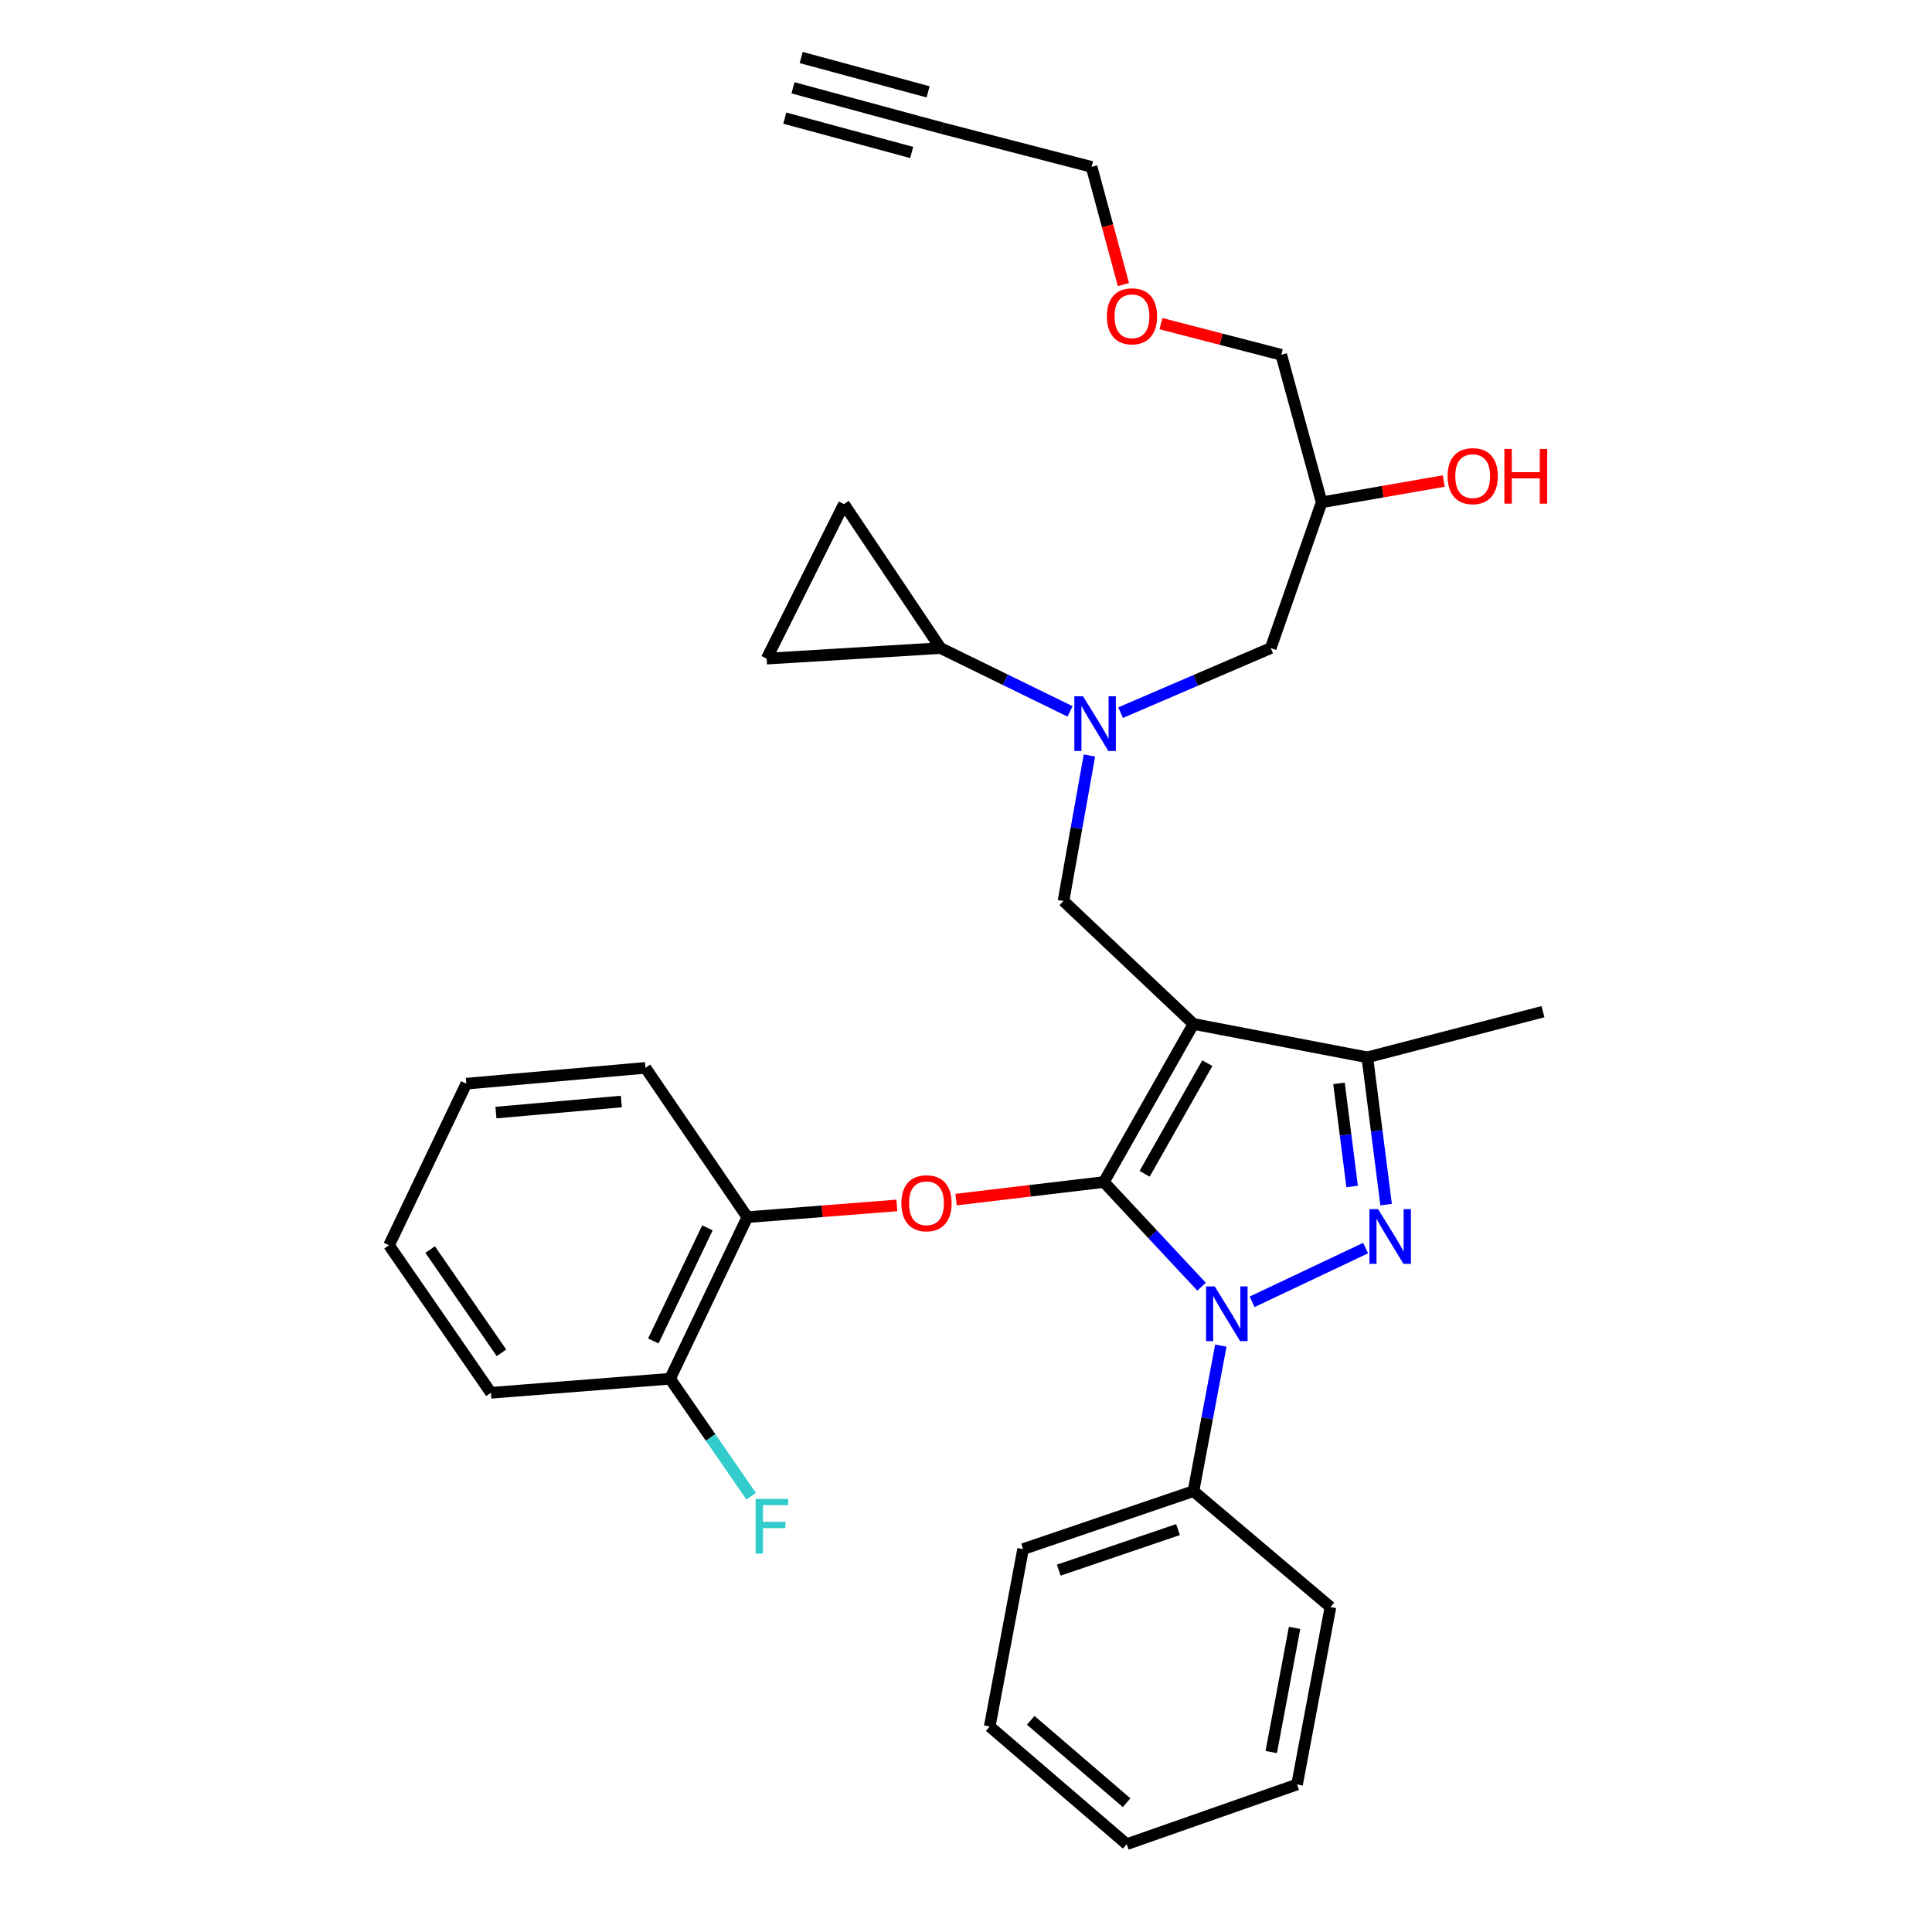 <?xml version='1.0' encoding='iso-8859-1'?>
<svg version='1.1' baseProfile='full'
              xmlns='http://www.w3.org/2000/svg'
                      xmlns:rdkit='http://www.rdkit.org/xml'
                      xmlns:xlink='http://www.w3.org/1999/xlink'
                  xml:space='preserve'
width='1000px' height='1000px' viewBox='0 0 1000 1000'>
<!-- END OF HEADER -->
<rect style='opacity:1.0;fill:#FFFFFF;stroke:none' width='1000' height='1000' x='0' y='0'> </rect>
<path class='bond-0' d='M 553.854,368.214 L 520.335,351.833' style='fill:none;fill-rule:evenodd;stroke:#0000FF;stroke-width:6px;stroke-linecap:butt;stroke-linejoin:miter;stroke-opacity:1' />
<path class='bond-0' d='M 520.335,351.833 L 486.817,335.452' style='fill:none;fill-rule:evenodd;stroke:#000000;stroke-width:6px;stroke-linecap:butt;stroke-linejoin:miter;stroke-opacity:1' />
<path class='bond-1' d='M 580.034,368.868 L 618.882,352.16' style='fill:none;fill-rule:evenodd;stroke:#0000FF;stroke-width:6px;stroke-linecap:butt;stroke-linejoin:miter;stroke-opacity:1' />
<path class='bond-1' d='M 618.882,352.16 L 657.731,335.452' style='fill:none;fill-rule:evenodd;stroke:#000000;stroke-width:6px;stroke-linecap:butt;stroke-linejoin:miter;stroke-opacity:1' />
<path class='bond-2' d='M 563.881,391.042 L 557.169,428.703' style='fill:none;fill-rule:evenodd;stroke:#0000FF;stroke-width:6px;stroke-linecap:butt;stroke-linejoin:miter;stroke-opacity:1' />
<path class='bond-2' d='M 557.169,428.703 L 550.458,466.364' style='fill:none;fill-rule:evenodd;stroke:#000000;stroke-width:6px;stroke-linecap:butt;stroke-linejoin:miter;stroke-opacity:1' />
<path class='bond-3' d='M 657.731,335.452 L 684.088,260' style='fill:none;fill-rule:evenodd;stroke:#000000;stroke-width:6px;stroke-linecap:butt;stroke-linejoin:miter;stroke-opacity:1' />
<path class='bond-4' d='M 684.088,260 L 715.686,254.489' style='fill:none;fill-rule:evenodd;stroke:#000000;stroke-width:6px;stroke-linecap:butt;stroke-linejoin:miter;stroke-opacity:1' />
<path class='bond-4' d='M 715.686,254.489 L 747.283,248.978' style='fill:none;fill-rule:evenodd;stroke:#FF0000;stroke-width:6px;stroke-linecap:butt;stroke-linejoin:miter;stroke-opacity:1' />
<path class='bond-5' d='M 684.088,260 L 663.185,183.636' style='fill:none;fill-rule:evenodd;stroke:#000000;stroke-width:6px;stroke-linecap:butt;stroke-linejoin:miter;stroke-opacity:1' />
<path class='bond-6' d='M 663.185,183.636 L 632.044,175.576' style='fill:none;fill-rule:evenodd;stroke:#000000;stroke-width:6px;stroke-linecap:butt;stroke-linejoin:miter;stroke-opacity:1' />
<path class='bond-6' d='M 632.044,175.576 L 600.904,167.516' style='fill:none;fill-rule:evenodd;stroke:#FF0000;stroke-width:6px;stroke-linecap:butt;stroke-linejoin:miter;stroke-opacity:1' />
<path class='bond-7' d='M 581.491,147.314 L 573.243,116.841' style='fill:none;fill-rule:evenodd;stroke:#FF0000;stroke-width:6px;stroke-linecap:butt;stroke-linejoin:miter;stroke-opacity:1' />
<path class='bond-7' d='M 573.243,116.841 L 564.996,86.368' style='fill:none;fill-rule:evenodd;stroke:#000000;stroke-width:6px;stroke-linecap:butt;stroke-linejoin:miter;stroke-opacity:1' />
<path class='bond-8' d='M 564.996,86.368 L 487.729,66.367' style='fill:none;fill-rule:evenodd;stroke:#000000;stroke-width:6px;stroke-linecap:butt;stroke-linejoin:miter;stroke-opacity:1' />
<path class='bond-9' d='M 550.458,466.364 L 617.729,529.997' style='fill:none;fill-rule:evenodd;stroke:#000000;stroke-width:6px;stroke-linecap:butt;stroke-linejoin:miter;stroke-opacity:1' />
<path class='bond-10' d='M 621.931,665.993 L 596.646,638.904' style='fill:none;fill-rule:evenodd;stroke:#0000FF;stroke-width:6px;stroke-linecap:butt;stroke-linejoin:miter;stroke-opacity:1' />
<path class='bond-10' d='M 596.646,638.904 L 571.362,611.815' style='fill:none;fill-rule:evenodd;stroke:#000000;stroke-width:6px;stroke-linecap:butt;stroke-linejoin:miter;stroke-opacity:1' />
<path class='bond-11' d='M 648.081,673.81 L 706.831,646.013' style='fill:none;fill-rule:evenodd;stroke:#0000FF;stroke-width:6px;stroke-linecap:butt;stroke-linejoin:miter;stroke-opacity:1' />
<path class='bond-12' d='M 631.9,696.494 L 624.814,734.157' style='fill:none;fill-rule:evenodd;stroke:#0000FF;stroke-width:6px;stroke-linecap:butt;stroke-linejoin:miter;stroke-opacity:1' />
<path class='bond-12' d='M 624.814,734.157 L 617.729,771.821' style='fill:none;fill-rule:evenodd;stroke:#000000;stroke-width:6px;stroke-linecap:butt;stroke-linejoin:miter;stroke-opacity:1' />
<path class='bond-13' d='M 571.362,611.815 L 533.11,616.359' style='fill:none;fill-rule:evenodd;stroke:#000000;stroke-width:6px;stroke-linecap:butt;stroke-linejoin:miter;stroke-opacity:1' />
<path class='bond-13' d='M 533.11,616.359 L 494.859,620.903' style='fill:none;fill-rule:evenodd;stroke:#FF0000;stroke-width:6px;stroke-linecap:butt;stroke-linejoin:miter;stroke-opacity:1' />
<path class='bond-14' d='M 571.362,611.815 L 617.729,529.997' style='fill:none;fill-rule:evenodd;stroke:#000000;stroke-width:6px;stroke-linecap:butt;stroke-linejoin:miter;stroke-opacity:1' />
<path class='bond-14' d='M 592.457,607.556 L 624.915,550.283' style='fill:none;fill-rule:evenodd;stroke:#000000;stroke-width:6px;stroke-linecap:butt;stroke-linejoin:miter;stroke-opacity:1' />
<path class='bond-15' d='M 617.729,529.997 L 707.728,547.27' style='fill:none;fill-rule:evenodd;stroke:#000000;stroke-width:6px;stroke-linecap:butt;stroke-linejoin:miter;stroke-opacity:1' />
<path class='bond-16' d='M 707.728,547.27 L 798.639,523.64' style='fill:none;fill-rule:evenodd;stroke:#000000;stroke-width:6px;stroke-linecap:butt;stroke-linejoin:miter;stroke-opacity:1' />
<path class='bond-17' d='M 707.728,547.27 L 712.586,585.385' style='fill:none;fill-rule:evenodd;stroke:#000000;stroke-width:6px;stroke-linecap:butt;stroke-linejoin:miter;stroke-opacity:1' />
<path class='bond-17' d='M 712.586,585.385 L 717.445,623.499' style='fill:none;fill-rule:evenodd;stroke:#0000FF;stroke-width:6px;stroke-linecap:butt;stroke-linejoin:miter;stroke-opacity:1' />
<path class='bond-17' d='M 693.063,560.76 L 696.463,587.44' style='fill:none;fill-rule:evenodd;stroke:#000000;stroke-width:6px;stroke-linecap:butt;stroke-linejoin:miter;stroke-opacity:1' />
<path class='bond-17' d='M 696.463,587.44 L 699.864,614.12' style='fill:none;fill-rule:evenodd;stroke:#0000FF;stroke-width:6px;stroke-linecap:butt;stroke-linejoin:miter;stroke-opacity:1' />
<path class='bond-18' d='M 486.817,335.452 L 396.818,340.906' style='fill:none;fill-rule:evenodd;stroke:#000000;stroke-width:6px;stroke-linecap:butt;stroke-linejoin:miter;stroke-opacity:1' />
<path class='bond-19' d='M 486.817,335.452 L 436.819,260.912' style='fill:none;fill-rule:evenodd;stroke:#000000;stroke-width:6px;stroke-linecap:butt;stroke-linejoin:miter;stroke-opacity:1' />
<path class='bond-20' d='M 396.818,340.906 L 436.819,260.912' style='fill:none;fill-rule:evenodd;stroke:#000000;stroke-width:6px;stroke-linecap:butt;stroke-linejoin:miter;stroke-opacity:1' />
<path class='bond-21' d='M 464.222,623.925 L 425.522,626.963' style='fill:none;fill-rule:evenodd;stroke:#FF0000;stroke-width:6px;stroke-linecap:butt;stroke-linejoin:miter;stroke-opacity:1' />
<path class='bond-21' d='M 425.522,626.963 L 386.822,630' style='fill:none;fill-rule:evenodd;stroke:#000000;stroke-width:6px;stroke-linecap:butt;stroke-linejoin:miter;stroke-opacity:1' />
<path class='bond-22' d='M 254.095,720.911 L 201.361,644.547' style='fill:none;fill-rule:evenodd;stroke:#000000;stroke-width:6px;stroke-linecap:butt;stroke-linejoin:miter;stroke-opacity:1' />
<path class='bond-22' d='M 259.559,700.221 L 222.646,646.766' style='fill:none;fill-rule:evenodd;stroke:#000000;stroke-width:6px;stroke-linecap:butt;stroke-linejoin:miter;stroke-opacity:1' />
<path class='bond-23' d='M 254.095,720.911 L 346.82,713.633' style='fill:none;fill-rule:evenodd;stroke:#000000;stroke-width:6px;stroke-linecap:butt;stroke-linejoin:miter;stroke-opacity:1' />
<path class='bond-24' d='M 201.361,644.547 L 241.363,560.905' style='fill:none;fill-rule:evenodd;stroke:#000000;stroke-width:6px;stroke-linecap:butt;stroke-linejoin:miter;stroke-opacity:1' />
<path class='bond-25' d='M 241.363,560.905 L 334.089,552.724' style='fill:none;fill-rule:evenodd;stroke:#000000;stroke-width:6px;stroke-linecap:butt;stroke-linejoin:miter;stroke-opacity:1' />
<path class='bond-25' d='M 256.7,575.869 L 321.608,570.142' style='fill:none;fill-rule:evenodd;stroke:#000000;stroke-width:6px;stroke-linecap:butt;stroke-linejoin:miter;stroke-opacity:1' />
<path class='bond-26' d='M 617.729,771.821 L 529.545,801.817' style='fill:none;fill-rule:evenodd;stroke:#000000;stroke-width:6px;stroke-linecap:butt;stroke-linejoin:miter;stroke-opacity:1' />
<path class='bond-26' d='M 609.736,791.708 L 548.007,812.705' style='fill:none;fill-rule:evenodd;stroke:#000000;stroke-width:6px;stroke-linecap:butt;stroke-linejoin:miter;stroke-opacity:1' />
<path class='bond-27' d='M 617.729,771.821 L 688.639,831.814' style='fill:none;fill-rule:evenodd;stroke:#000000;stroke-width:6px;stroke-linecap:butt;stroke-linejoin:miter;stroke-opacity:1' />
<path class='bond-28' d='M 529.545,801.817 L 512.271,893.631' style='fill:none;fill-rule:evenodd;stroke:#000000;stroke-width:6px;stroke-linecap:butt;stroke-linejoin:miter;stroke-opacity:1' />
<path class='bond-29' d='M 512.271,893.631 L 583.181,954.545' style='fill:none;fill-rule:evenodd;stroke:#000000;stroke-width:6px;stroke-linecap:butt;stroke-linejoin:miter;stroke-opacity:1' />
<path class='bond-29' d='M 533.499,890.439 L 583.136,933.079' style='fill:none;fill-rule:evenodd;stroke:#000000;stroke-width:6px;stroke-linecap:butt;stroke-linejoin:miter;stroke-opacity:1' />
<path class='bond-30' d='M 583.181,954.545 L 671.365,923.637' style='fill:none;fill-rule:evenodd;stroke:#000000;stroke-width:6px;stroke-linecap:butt;stroke-linejoin:miter;stroke-opacity:1' />
<path class='bond-31' d='M 671.365,923.637 L 688.639,831.814' style='fill:none;fill-rule:evenodd;stroke:#000000;stroke-width:6px;stroke-linecap:butt;stroke-linejoin:miter;stroke-opacity:1' />
<path class='bond-31' d='M 657.983,906.858 L 670.075,842.582' style='fill:none;fill-rule:evenodd;stroke:#000000;stroke-width:6px;stroke-linecap:butt;stroke-linejoin:miter;stroke-opacity:1' />
<path class='bond-32' d='M 334.089,552.724 L 386.822,630' style='fill:none;fill-rule:evenodd;stroke:#000000;stroke-width:6px;stroke-linecap:butt;stroke-linejoin:miter;stroke-opacity:1' />
<path class='bond-33' d='M 386.822,630 L 346.82,713.633' style='fill:none;fill-rule:evenodd;stroke:#000000;stroke-width:6px;stroke-linecap:butt;stroke-linejoin:miter;stroke-opacity:1' />
<path class='bond-33' d='M 366.159,635.532 L 338.158,694.075' style='fill:none;fill-rule:evenodd;stroke:#000000;stroke-width:6px;stroke-linecap:butt;stroke-linejoin:miter;stroke-opacity:1' />
<path class='bond-34' d='M 346.82,713.633 L 367.813,744.038' style='fill:none;fill-rule:evenodd;stroke:#000000;stroke-width:6px;stroke-linecap:butt;stroke-linejoin:miter;stroke-opacity:1' />
<path class='bond-34' d='M 367.813,744.038 L 388.805,774.442' style='fill:none;fill-rule:evenodd;stroke:#33CCCC;stroke-width:6px;stroke-linecap:butt;stroke-linejoin:miter;stroke-opacity:1' />
<path class='bond-35' d='M 487.729,66.367 L 410.453,45.455' style='fill:none;fill-rule:evenodd;stroke:#000000;stroke-width:6px;stroke-linecap:butt;stroke-linejoin:miter;stroke-opacity:1' />
<path class='bond-35' d='M 480.383,47.541 L 414.698,29.765' style='fill:none;fill-rule:evenodd;stroke:#000000;stroke-width:6px;stroke-linecap:butt;stroke-linejoin:miter;stroke-opacity:1' />
<path class='bond-35' d='M 471.891,78.919 L 406.207,61.144' style='fill:none;fill-rule:evenodd;stroke:#000000;stroke-width:6px;stroke-linecap:butt;stroke-linejoin:miter;stroke-opacity:1' />
<path  class='atom-0' d='M 560.56 360.391
L 569.84 375.391
Q 570.76 376.871, 572.24 379.551
Q 573.72 382.231, 573.8 382.391
L 573.8 360.391
L 577.56 360.391
L 577.56 388.711
L 573.68 388.711
L 563.72 372.311
Q 562.56 370.391, 561.32 368.191
Q 560.12 365.991, 559.76 365.311
L 559.76 388.711
L 556.08 388.711
L 556.08 360.391
L 560.56 360.391
' fill='#0000FF'/>
<path  class='atom-4' d='M 749.267 246.445
Q 749.267 239.645, 752.627 235.845
Q 755.987 232.045, 762.267 232.045
Q 768.547 232.045, 771.907 235.845
Q 775.267 239.645, 775.267 246.445
Q 775.267 253.325, 771.867 257.245
Q 768.467 261.125, 762.267 261.125
Q 756.027 261.125, 752.627 257.245
Q 749.267 253.365, 749.267 246.445
M 762.267 257.925
Q 766.587 257.925, 768.907 255.045
Q 771.267 252.125, 771.267 246.445
Q 771.267 240.885, 768.907 238.085
Q 766.587 235.245, 762.267 235.245
Q 757.947 235.245, 755.587 238.045
Q 753.267 240.845, 753.267 246.445
Q 753.267 252.165, 755.587 255.045
Q 757.947 257.925, 762.267 257.925
' fill='#FF0000'/>
<path  class='atom-4' d='M 778.667 232.365
L 782.507 232.365
L 782.507 244.405
L 796.987 244.405
L 796.987 232.365
L 800.827 232.365
L 800.827 260.685
L 796.987 260.685
L 796.987 247.605
L 782.507 247.605
L 782.507 260.685
L 778.667 260.685
L 778.667 232.365
' fill='#FF0000'/>
<path  class='atom-5' d='M 572.908 163.715
Q 572.908 156.915, 576.268 153.115
Q 579.628 149.315, 585.908 149.315
Q 592.188 149.315, 595.548 153.115
Q 598.908 156.915, 598.908 163.715
Q 598.908 170.595, 595.508 174.515
Q 592.108 178.395, 585.908 178.395
Q 579.668 178.395, 576.268 174.515
Q 572.908 170.635, 572.908 163.715
M 585.908 175.195
Q 590.228 175.195, 592.548 172.315
Q 594.908 169.395, 594.908 163.715
Q 594.908 158.155, 592.548 155.355
Q 590.228 152.515, 585.908 152.515
Q 581.588 152.515, 579.228 155.315
Q 576.908 158.115, 576.908 163.715
Q 576.908 169.435, 579.228 172.315
Q 581.588 175.195, 585.908 175.195
' fill='#FF0000'/>
<path  class='atom-8' d='M 628.743 665.838
L 638.023 680.838
Q 638.943 682.318, 640.423 684.998
Q 641.903 687.678, 641.983 687.838
L 641.983 665.838
L 645.743 665.838
L 645.743 694.158
L 641.863 694.158
L 631.903 677.758
Q 630.743 675.838, 629.503 673.638
Q 628.303 671.438, 627.943 670.758
L 627.943 694.158
L 624.263 694.158
L 624.263 665.838
L 628.743 665.838
' fill='#0000FF'/>
<path  class='atom-12' d='M 713.288 625.836
L 722.568 640.836
Q 723.488 642.316, 724.968 644.996
Q 726.448 647.676, 726.528 647.836
L 726.528 625.836
L 730.288 625.836
L 730.288 654.156
L 726.408 654.156
L 716.448 637.756
Q 715.288 635.836, 714.048 633.636
Q 712.848 631.436, 712.488 630.756
L 712.488 654.156
L 708.808 654.156
L 708.808 625.836
L 713.288 625.836
' fill='#0000FF'/>
<path  class='atom-16' d='M 466.548 622.802
Q 466.548 616.002, 469.908 612.202
Q 473.268 608.402, 479.548 608.402
Q 485.828 608.402, 489.188 612.202
Q 492.548 616.002, 492.548 622.802
Q 492.548 629.682, 489.148 633.602
Q 485.748 637.482, 479.548 637.482
Q 473.308 637.482, 469.908 633.602
Q 466.548 629.722, 466.548 622.802
M 479.548 634.282
Q 483.868 634.282, 486.188 631.402
Q 488.548 628.482, 488.548 622.802
Q 488.548 617.242, 486.188 614.442
Q 483.868 611.602, 479.548 611.602
Q 475.228 611.602, 472.868 614.402
Q 470.548 617.202, 470.548 622.802
Q 470.548 628.522, 472.868 631.402
Q 475.228 634.282, 479.548 634.282
' fill='#FF0000'/>
<path  class='atom-30' d='M 391.125 775.837
L 407.965 775.837
L 407.965 779.077
L 394.925 779.077
L 394.925 787.677
L 406.525 787.677
L 406.525 790.957
L 394.925 790.957
L 394.925 804.157
L 391.125 804.157
L 391.125 775.837
' fill='#33CCCC'/>
</svg>
